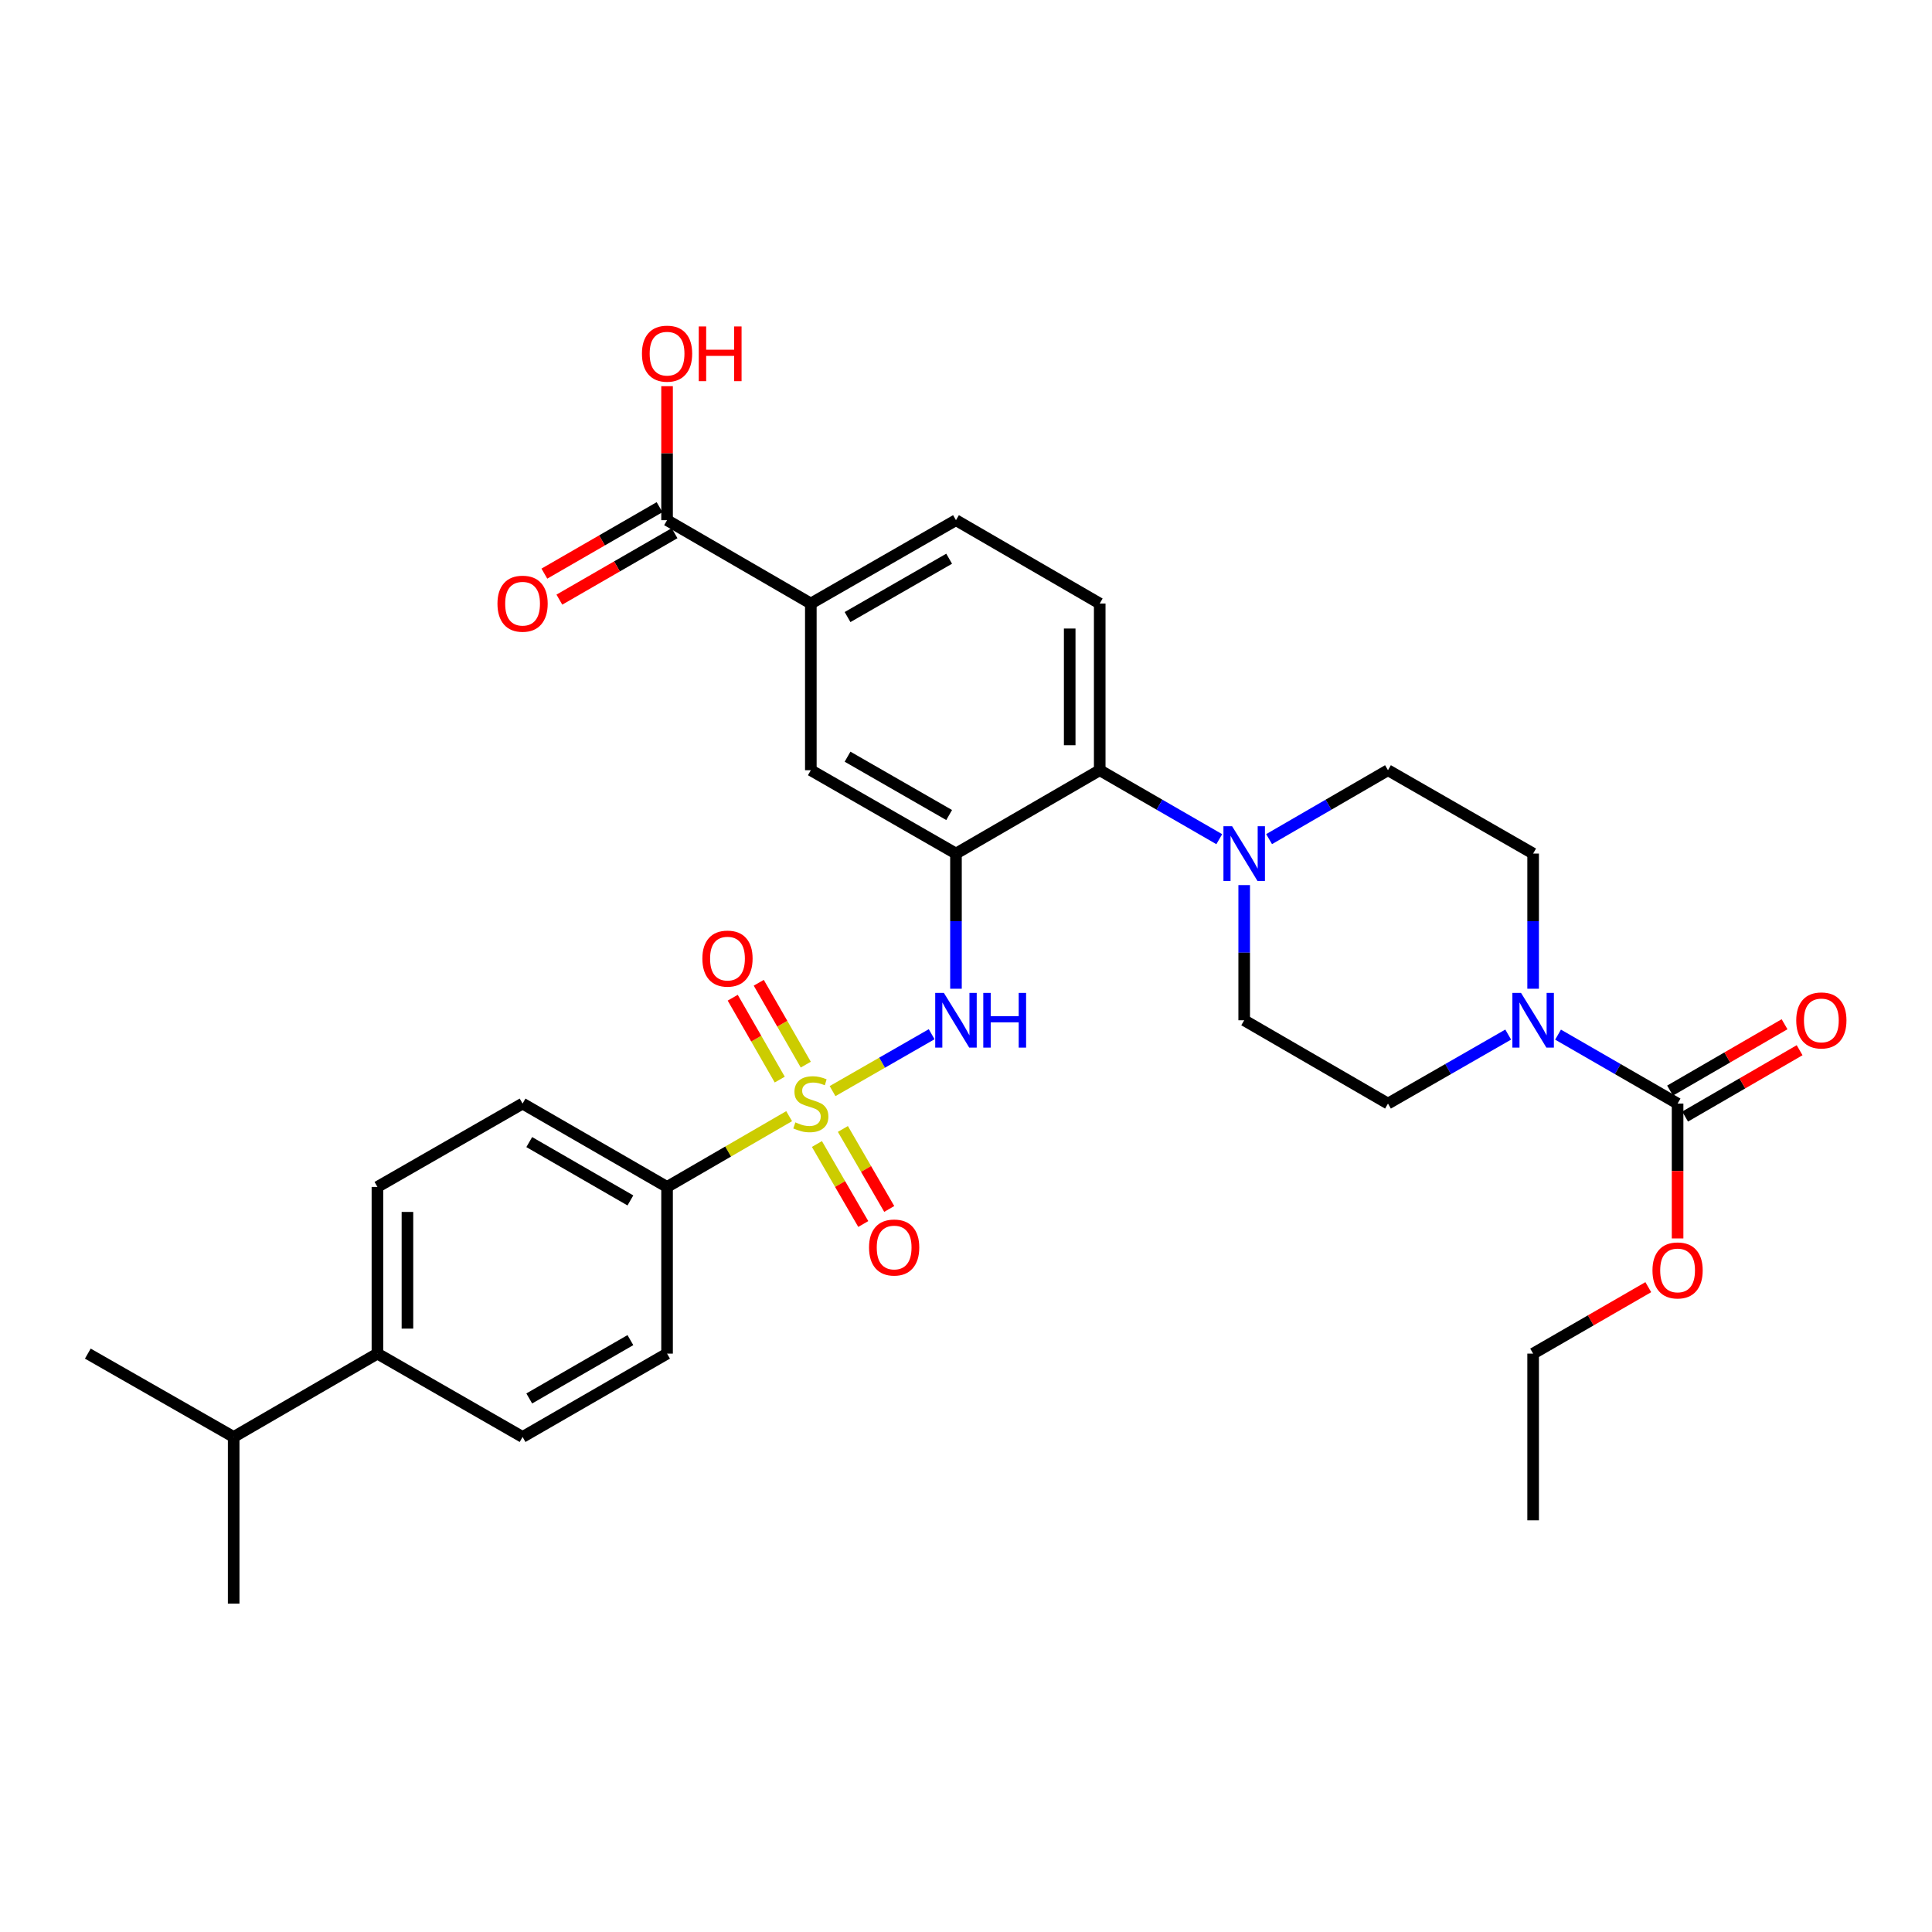 <?xml version='1.0' encoding='iso-8859-1'?>
<svg version='1.1' baseProfile='full'
              xmlns='http://www.w3.org/2000/svg'
                      xmlns:rdkit='http://www.rdkit.org/xml'
                      xmlns:xlink='http://www.w3.org/1999/xlink'
                  xml:space='preserve'
width='1000px' height='1000px' viewBox='0 0 1000 1000'>
<!-- END OF HEADER -->
<rect style='opacity:1.0;fill:#FFFFFF;stroke:none' width='1000' height='1000' x='0' y='0'> </rect>
<path class='bond-1' d='M 430.931,564.756 L 456.579,550.033' style='fill:none;fill-rule:evenodd;stroke:#CCCC00;stroke-width:6px;stroke-linecap:butt;stroke-linejoin:miter;stroke-opacity:1' />
<path class='bond-1' d='M 456.579,550.033 L 482.227,535.31' style='fill:none;fill-rule:evenodd;stroke:#0000FF;stroke-width:6px;stroke-linecap:butt;stroke-linejoin:miter;stroke-opacity:1' />
<path class='bond-6' d='M 408.455,577.723 L 376.863,596.038' style='fill:none;fill-rule:evenodd;stroke:#CCCC00;stroke-width:6px;stroke-linecap:butt;stroke-linejoin:miter;stroke-opacity:1' />
<path class='bond-6' d='M 376.863,596.038 L 345.271,614.354' style='fill:none;fill-rule:evenodd;stroke:#000000;stroke-width:6px;stroke-linecap:butt;stroke-linejoin:miter;stroke-opacity:1' />
<path class='bond-10' d='M 417.07,551.057 L 404.901,529.867' style='fill:none;fill-rule:evenodd;stroke:#CCCC00;stroke-width:6px;stroke-linecap:butt;stroke-linejoin:miter;stroke-opacity:1' />
<path class='bond-10' d='M 404.901,529.867 L 392.731,508.677' style='fill:none;fill-rule:evenodd;stroke:#FF0000;stroke-width:6px;stroke-linecap:butt;stroke-linejoin:miter;stroke-opacity:1' />
<path class='bond-10' d='M 403.596,558.795 L 391.427,537.605' style='fill:none;fill-rule:evenodd;stroke:#CCCC00;stroke-width:6px;stroke-linecap:butt;stroke-linejoin:miter;stroke-opacity:1' />
<path class='bond-10' d='M 391.427,537.605 L 379.258,516.414' style='fill:none;fill-rule:evenodd;stroke:#FF0000;stroke-width:6px;stroke-linecap:butt;stroke-linejoin:miter;stroke-opacity:1' />
<path class='bond-11' d='M 422.834,592.137 L 434.831,612.841' style='fill:none;fill-rule:evenodd;stroke:#CCCC00;stroke-width:6px;stroke-linecap:butt;stroke-linejoin:miter;stroke-opacity:1' />
<path class='bond-11' d='M 434.831,612.841 L 446.829,633.544' style='fill:none;fill-rule:evenodd;stroke:#FF0000;stroke-width:6px;stroke-linecap:butt;stroke-linejoin:miter;stroke-opacity:1' />
<path class='bond-11' d='M 436.277,584.347 L 448.274,605.05' style='fill:none;fill-rule:evenodd;stroke:#CCCC00;stroke-width:6px;stroke-linecap:butt;stroke-linejoin:miter;stroke-opacity:1' />
<path class='bond-11' d='M 448.274,605.05 L 460.272,625.753' style='fill:none;fill-rule:evenodd;stroke:#FF0000;stroke-width:6px;stroke-linecap:butt;stroke-linejoin:miter;stroke-opacity:1' />
<path class='bond-0' d='M 494.808,441.804 L 494.808,476.787' style='fill:none;fill-rule:evenodd;stroke:#000000;stroke-width:6px;stroke-linecap:butt;stroke-linejoin:miter;stroke-opacity:1' />
<path class='bond-0' d='M 494.808,476.787 L 494.808,511.77' style='fill:none;fill-rule:evenodd;stroke:#0000FF;stroke-width:6px;stroke-linecap:butt;stroke-linejoin:miter;stroke-opacity:1' />
<path class='bond-4' d='M 494.808,441.804 L 569.214,398.662' style='fill:none;fill-rule:evenodd;stroke:#000000;stroke-width:6px;stroke-linecap:butt;stroke-linejoin:miter;stroke-opacity:1' />
<path class='bond-7' d='M 494.808,441.804 L 419.686,398.662' style='fill:none;fill-rule:evenodd;stroke:#000000;stroke-width:6px;stroke-linecap:butt;stroke-linejoin:miter;stroke-opacity:1' />
<path class='bond-7' d='M 491.278,421.859 L 438.692,391.66' style='fill:none;fill-rule:evenodd;stroke:#000000;stroke-width:6px;stroke-linecap:butt;stroke-linejoin:miter;stroke-opacity:1' />
<path class='bond-2' d='M 793.546,511.77 L 793.546,476.787' style='fill:none;fill-rule:evenodd;stroke:#0000FF;stroke-width:6px;stroke-linecap:butt;stroke-linejoin:miter;stroke-opacity:1' />
<path class='bond-2' d='M 793.546,476.787 L 793.546,441.804' style='fill:none;fill-rule:evenodd;stroke:#000000;stroke-width:6px;stroke-linecap:butt;stroke-linejoin:miter;stroke-opacity:1' />
<path class='bond-3' d='M 806.444,535.527 L 837.379,553.369' style='fill:none;fill-rule:evenodd;stroke:#0000FF;stroke-width:6px;stroke-linecap:butt;stroke-linejoin:miter;stroke-opacity:1' />
<path class='bond-3' d='M 837.379,553.369 L 868.315,571.212' style='fill:none;fill-rule:evenodd;stroke:#000000;stroke-width:6px;stroke-linecap:butt;stroke-linejoin:miter;stroke-opacity:1' />
<path class='bond-34' d='M 780.64,535.495 L 749.528,553.354' style='fill:none;fill-rule:evenodd;stroke:#0000FF;stroke-width:6px;stroke-linecap:butt;stroke-linejoin:miter;stroke-opacity:1' />
<path class='bond-34' d='M 749.528,553.354 L 718.415,571.212' style='fill:none;fill-rule:evenodd;stroke:#000000;stroke-width:6px;stroke-linecap:butt;stroke-linejoin:miter;stroke-opacity:1' />
<path class='bond-17' d='M 872.21,577.933 L 901.842,560.761' style='fill:none;fill-rule:evenodd;stroke:#000000;stroke-width:6px;stroke-linecap:butt;stroke-linejoin:miter;stroke-opacity:1' />
<path class='bond-17' d='M 901.842,560.761 L 931.474,543.589' style='fill:none;fill-rule:evenodd;stroke:#FF0000;stroke-width:6px;stroke-linecap:butt;stroke-linejoin:miter;stroke-opacity:1' />
<path class='bond-17' d='M 864.419,564.49 L 894.052,547.318' style='fill:none;fill-rule:evenodd;stroke:#000000;stroke-width:6px;stroke-linecap:butt;stroke-linejoin:miter;stroke-opacity:1' />
<path class='bond-17' d='M 894.052,547.318 L 923.684,530.146' style='fill:none;fill-rule:evenodd;stroke:#FF0000;stroke-width:6px;stroke-linecap:butt;stroke-linejoin:miter;stroke-opacity:1' />
<path class='bond-25' d='M 868.315,571.212 L 868.315,606.111' style='fill:none;fill-rule:evenodd;stroke:#000000;stroke-width:6px;stroke-linecap:butt;stroke-linejoin:miter;stroke-opacity:1' />
<path class='bond-25' d='M 868.315,606.111 L 868.315,641.01' style='fill:none;fill-rule:evenodd;stroke:#FF0000;stroke-width:6px;stroke-linecap:butt;stroke-linejoin:miter;stroke-opacity:1' />
<path class='bond-5' d='M 569.214,398.662 L 600.154,416.513' style='fill:none;fill-rule:evenodd;stroke:#000000;stroke-width:6px;stroke-linecap:butt;stroke-linejoin:miter;stroke-opacity:1' />
<path class='bond-5' d='M 600.154,416.513 L 631.093,434.363' style='fill:none;fill-rule:evenodd;stroke:#0000FF;stroke-width:6px;stroke-linecap:butt;stroke-linejoin:miter;stroke-opacity:1' />
<path class='bond-12' d='M 569.214,398.662 L 569.214,312.388' style='fill:none;fill-rule:evenodd;stroke:#000000;stroke-width:6px;stroke-linecap:butt;stroke-linejoin:miter;stroke-opacity:1' />
<path class='bond-12' d='M 553.677,385.721 L 553.677,325.329' style='fill:none;fill-rule:evenodd;stroke:#000000;stroke-width:6px;stroke-linecap:butt;stroke-linejoin:miter;stroke-opacity:1' />
<path class='bond-15' d='M 643.992,458.121 L 643.992,493.104' style='fill:none;fill-rule:evenodd;stroke:#0000FF;stroke-width:6px;stroke-linecap:butt;stroke-linejoin:miter;stroke-opacity:1' />
<path class='bond-15' d='M 643.992,493.104 L 643.992,528.087' style='fill:none;fill-rule:evenodd;stroke:#000000;stroke-width:6px;stroke-linecap:butt;stroke-linejoin:miter;stroke-opacity:1' />
<path class='bond-16' d='M 656.882,434.332 L 687.649,416.497' style='fill:none;fill-rule:evenodd;stroke:#0000FF;stroke-width:6px;stroke-linecap:butt;stroke-linejoin:miter;stroke-opacity:1' />
<path class='bond-16' d='M 687.649,416.497 L 718.415,398.662' style='fill:none;fill-rule:evenodd;stroke:#000000;stroke-width:6px;stroke-linecap:butt;stroke-linejoin:miter;stroke-opacity:1' />
<path class='bond-21' d='M 345.271,614.354 L 345.271,700.628' style='fill:none;fill-rule:evenodd;stroke:#000000;stroke-width:6px;stroke-linecap:butt;stroke-linejoin:miter;stroke-opacity:1' />
<path class='bond-22' d='M 345.271,614.354 L 270.485,571.212' style='fill:none;fill-rule:evenodd;stroke:#000000;stroke-width:6px;stroke-linecap:butt;stroke-linejoin:miter;stroke-opacity:1' />
<path class='bond-22' d='M 326.29,621.341 L 273.939,591.142' style='fill:none;fill-rule:evenodd;stroke:#000000;stroke-width:6px;stroke-linecap:butt;stroke-linejoin:miter;stroke-opacity:1' />
<path class='bond-9' d='M 419.686,398.662 L 419.686,312.388' style='fill:none;fill-rule:evenodd;stroke:#000000;stroke-width:6px;stroke-linecap:butt;stroke-linejoin:miter;stroke-opacity:1' />
<path class='bond-8' d='M 345.271,269.246 L 419.686,312.388' style='fill:none;fill-rule:evenodd;stroke:#000000;stroke-width:6px;stroke-linecap:butt;stroke-linejoin:miter;stroke-opacity:1' />
<path class='bond-20' d='M 341.389,262.517 L 311.576,279.715' style='fill:none;fill-rule:evenodd;stroke:#000000;stroke-width:6px;stroke-linecap:butt;stroke-linejoin:miter;stroke-opacity:1' />
<path class='bond-20' d='M 311.576,279.715 L 281.762,296.914' style='fill:none;fill-rule:evenodd;stroke:#FF0000;stroke-width:6px;stroke-linecap:butt;stroke-linejoin:miter;stroke-opacity:1' />
<path class='bond-20' d='M 349.153,275.975 L 319.339,293.174' style='fill:none;fill-rule:evenodd;stroke:#000000;stroke-width:6px;stroke-linecap:butt;stroke-linejoin:miter;stroke-opacity:1' />
<path class='bond-20' d='M 319.339,293.174 L 289.526,310.372' style='fill:none;fill-rule:evenodd;stroke:#FF0000;stroke-width:6px;stroke-linecap:butt;stroke-linejoin:miter;stroke-opacity:1' />
<path class='bond-26' d='M 345.271,269.246 L 345.271,234.567' style='fill:none;fill-rule:evenodd;stroke:#000000;stroke-width:6px;stroke-linecap:butt;stroke-linejoin:miter;stroke-opacity:1' />
<path class='bond-26' d='M 345.271,234.567 L 345.271,199.888' style='fill:none;fill-rule:evenodd;stroke:#FF0000;stroke-width:6px;stroke-linecap:butt;stroke-linejoin:miter;stroke-opacity:1' />
<path class='bond-18' d='M 419.686,312.388 L 494.808,269.246' style='fill:none;fill-rule:evenodd;stroke:#000000;stroke-width:6px;stroke-linecap:butt;stroke-linejoin:miter;stroke-opacity:1' />
<path class='bond-18' d='M 438.692,319.39 L 491.278,289.191' style='fill:none;fill-rule:evenodd;stroke:#000000;stroke-width:6px;stroke-linecap:butt;stroke-linejoin:miter;stroke-opacity:1' />
<path class='bond-33' d='M 569.214,312.388 L 494.808,269.246' style='fill:none;fill-rule:evenodd;stroke:#000000;stroke-width:6px;stroke-linecap:butt;stroke-linejoin:miter;stroke-opacity:1' />
<path class='bond-13' d='M 718.415,571.212 L 643.992,528.087' style='fill:none;fill-rule:evenodd;stroke:#000000;stroke-width:6px;stroke-linecap:butt;stroke-linejoin:miter;stroke-opacity:1' />
<path class='bond-14' d='M 793.546,441.804 L 718.415,398.662' style='fill:none;fill-rule:evenodd;stroke:#000000;stroke-width:6px;stroke-linecap:butt;stroke-linejoin:miter;stroke-opacity:1' />
<path class='bond-19' d='M 195.354,700.628 L 195.354,614.354' style='fill:none;fill-rule:evenodd;stroke:#000000;stroke-width:6px;stroke-linecap:butt;stroke-linejoin:miter;stroke-opacity:1' />
<path class='bond-19' d='M 210.891,687.687 L 210.891,627.295' style='fill:none;fill-rule:evenodd;stroke:#000000;stroke-width:6px;stroke-linecap:butt;stroke-linejoin:miter;stroke-opacity:1' />
<path class='bond-27' d='M 195.354,700.628 L 120.948,743.77' style='fill:none;fill-rule:evenodd;stroke:#000000;stroke-width:6px;stroke-linecap:butt;stroke-linejoin:miter;stroke-opacity:1' />
<path class='bond-32' d='M 195.354,700.628 L 270.485,743.77' style='fill:none;fill-rule:evenodd;stroke:#000000;stroke-width:6px;stroke-linecap:butt;stroke-linejoin:miter;stroke-opacity:1' />
<path class='bond-23' d='M 345.271,700.628 L 270.485,743.77' style='fill:none;fill-rule:evenodd;stroke:#000000;stroke-width:6px;stroke-linecap:butt;stroke-linejoin:miter;stroke-opacity:1' />
<path class='bond-23' d='M 326.29,693.641 L 273.939,723.84' style='fill:none;fill-rule:evenodd;stroke:#000000;stroke-width:6px;stroke-linecap:butt;stroke-linejoin:miter;stroke-opacity:1' />
<path class='bond-24' d='M 270.485,571.212 L 195.354,614.354' style='fill:none;fill-rule:evenodd;stroke:#000000;stroke-width:6px;stroke-linecap:butt;stroke-linejoin:miter;stroke-opacity:1' />
<path class='bond-28' d='M 853.157,666.233 L 823.351,683.431' style='fill:none;fill-rule:evenodd;stroke:#FF0000;stroke-width:6px;stroke-linecap:butt;stroke-linejoin:miter;stroke-opacity:1' />
<path class='bond-28' d='M 823.351,683.431 L 793.546,700.628' style='fill:none;fill-rule:evenodd;stroke:#000000;stroke-width:6px;stroke-linecap:butt;stroke-linejoin:miter;stroke-opacity:1' />
<path class='bond-29' d='M 120.948,743.77 L 120.948,830.045' style='fill:none;fill-rule:evenodd;stroke:#000000;stroke-width:6px;stroke-linecap:butt;stroke-linejoin:miter;stroke-opacity:1' />
<path class='bond-30' d='M 120.948,743.77 L 45.455,700.628' style='fill:none;fill-rule:evenodd;stroke:#000000;stroke-width:6px;stroke-linecap:butt;stroke-linejoin:miter;stroke-opacity:1' />
<path class='bond-31' d='M 793.546,700.628 L 793.546,786.912' style='fill:none;fill-rule:evenodd;stroke:#000000;stroke-width:6px;stroke-linecap:butt;stroke-linejoin:miter;stroke-opacity:1' />
<path  class='atom-0' d='M 411.686 580.932
Q 412.006 581.052, 413.326 581.612
Q 414.646 582.172, 416.086 582.532
Q 417.566 582.852, 419.006 582.852
Q 421.686 582.852, 423.246 581.572
Q 424.806 580.252, 424.806 577.972
Q 424.806 576.412, 424.006 575.452
Q 423.246 574.492, 422.046 573.972
Q 420.846 573.452, 418.846 572.852
Q 416.326 572.092, 414.806 571.372
Q 413.326 570.652, 412.246 569.132
Q 411.206 567.612, 411.206 565.052
Q 411.206 561.492, 413.606 559.292
Q 416.046 557.092, 420.846 557.092
Q 424.126 557.092, 427.846 558.652
L 426.926 561.732
Q 423.526 560.332, 420.966 560.332
Q 418.206 560.332, 416.686 561.492
Q 415.166 562.612, 415.206 564.572
Q 415.206 566.092, 415.966 567.012
Q 416.766 567.932, 417.886 568.452
Q 419.046 568.972, 420.966 569.572
Q 423.526 570.372, 425.046 571.172
Q 426.566 571.972, 427.646 573.612
Q 428.766 575.212, 428.766 577.972
Q 428.766 581.892, 426.126 584.012
Q 423.526 586.092, 419.166 586.092
Q 416.646 586.092, 414.726 585.532
Q 412.846 585.012, 410.606 584.092
L 411.686 580.932
' fill='#CCCC00'/>
<path  class='atom-2' d='M 488.548 513.927
L 497.828 528.927
Q 498.748 530.407, 500.228 533.087
Q 501.708 535.767, 501.788 535.927
L 501.788 513.927
L 505.548 513.927
L 505.548 542.247
L 501.668 542.247
L 491.708 525.847
Q 490.548 523.927, 489.308 521.727
Q 488.108 519.527, 487.748 518.847
L 487.748 542.247
L 484.068 542.247
L 484.068 513.927
L 488.548 513.927
' fill='#0000FF'/>
<path  class='atom-2' d='M 508.948 513.927
L 512.788 513.927
L 512.788 525.967
L 527.268 525.967
L 527.268 513.927
L 531.108 513.927
L 531.108 542.247
L 527.268 542.247
L 527.268 529.167
L 512.788 529.167
L 512.788 542.247
L 508.948 542.247
L 508.948 513.927
' fill='#0000FF'/>
<path  class='atom-3' d='M 787.286 513.927
L 796.566 528.927
Q 797.486 530.407, 798.966 533.087
Q 800.446 535.767, 800.526 535.927
L 800.526 513.927
L 804.286 513.927
L 804.286 542.247
L 800.406 542.247
L 790.446 525.847
Q 789.286 523.927, 788.046 521.727
Q 786.846 519.527, 786.486 518.847
L 786.486 542.247
L 782.806 542.247
L 782.806 513.927
L 787.286 513.927
' fill='#0000FF'/>
<path  class='atom-6' d='M 637.732 427.644
L 647.012 442.644
Q 647.932 444.124, 649.412 446.804
Q 650.892 449.484, 650.972 449.644
L 650.972 427.644
L 654.732 427.644
L 654.732 455.964
L 650.852 455.964
L 640.892 439.564
Q 639.732 437.644, 638.492 435.444
Q 637.292 433.244, 636.932 432.564
L 636.932 455.964
L 633.252 455.964
L 633.252 427.644
L 637.732 427.644
' fill='#0000FF'/>
<path  class='atom-11' d='M 363.544 496.169
Q 363.544 489.369, 366.904 485.569
Q 370.264 481.769, 376.544 481.769
Q 382.824 481.769, 386.184 485.569
Q 389.544 489.369, 389.544 496.169
Q 389.544 503.049, 386.144 506.969
Q 382.744 510.849, 376.544 510.849
Q 370.304 510.849, 366.904 506.969
Q 363.544 503.089, 363.544 496.169
M 376.544 507.649
Q 380.864 507.649, 383.184 504.769
Q 385.544 501.849, 385.544 496.169
Q 385.544 490.609, 383.184 487.809
Q 380.864 484.969, 376.544 484.969
Q 372.224 484.969, 369.864 487.769
Q 367.544 490.569, 367.544 496.169
Q 367.544 501.889, 369.864 504.769
Q 372.224 507.649, 376.544 507.649
' fill='#FF0000'/>
<path  class='atom-12' d='M 449.81 645.707
Q 449.81 638.907, 453.17 635.107
Q 456.53 631.307, 462.81 631.307
Q 469.09 631.307, 472.45 635.107
Q 475.81 638.907, 475.81 645.707
Q 475.81 652.587, 472.41 656.507
Q 469.01 660.387, 462.81 660.387
Q 456.57 660.387, 453.17 656.507
Q 449.81 652.627, 449.81 645.707
M 462.81 657.187
Q 467.13 657.187, 469.45 654.307
Q 471.81 651.387, 471.81 645.707
Q 471.81 640.147, 469.45 637.347
Q 467.13 634.507, 462.81 634.507
Q 458.49 634.507, 456.13 637.307
Q 453.81 640.107, 453.81 645.707
Q 453.81 651.427, 456.13 654.307
Q 458.49 657.187, 462.81 657.187
' fill='#FF0000'/>
<path  class='atom-18' d='M 929.729 528.167
Q 929.729 521.367, 933.089 517.567
Q 936.449 513.767, 942.729 513.767
Q 949.009 513.767, 952.369 517.567
Q 955.729 521.367, 955.729 528.167
Q 955.729 535.047, 952.329 538.967
Q 948.929 542.847, 942.729 542.847
Q 936.489 542.847, 933.089 538.967
Q 929.729 535.087, 929.729 528.167
M 942.729 539.647
Q 947.049 539.647, 949.369 536.767
Q 951.729 533.847, 951.729 528.167
Q 951.729 522.607, 949.369 519.807
Q 947.049 516.967, 942.729 516.967
Q 938.409 516.967, 936.049 519.767
Q 933.729 522.567, 933.729 528.167
Q 933.729 533.887, 936.049 536.767
Q 938.409 539.647, 942.729 539.647
' fill='#FF0000'/>
<path  class='atom-21' d='M 257.485 312.468
Q 257.485 305.668, 260.845 301.868
Q 264.205 298.068, 270.485 298.068
Q 276.765 298.068, 280.125 301.868
Q 283.485 305.668, 283.485 312.468
Q 283.485 319.348, 280.085 323.268
Q 276.685 327.148, 270.485 327.148
Q 264.245 327.148, 260.845 323.268
Q 257.485 319.388, 257.485 312.468
M 270.485 323.948
Q 274.805 323.948, 277.125 321.068
Q 279.485 318.148, 279.485 312.468
Q 279.485 306.908, 277.125 304.108
Q 274.805 301.268, 270.485 301.268
Q 266.165 301.268, 263.805 304.068
Q 261.485 306.868, 261.485 312.468
Q 261.485 318.188, 263.805 321.068
Q 266.165 323.948, 270.485 323.948
' fill='#FF0000'/>
<path  class='atom-26' d='M 855.315 657.567
Q 855.315 650.767, 858.675 646.967
Q 862.035 643.167, 868.315 643.167
Q 874.595 643.167, 877.955 646.967
Q 881.315 650.767, 881.315 657.567
Q 881.315 664.447, 877.915 668.367
Q 874.515 672.247, 868.315 672.247
Q 862.075 672.247, 858.675 668.367
Q 855.315 664.487, 855.315 657.567
M 868.315 669.047
Q 872.635 669.047, 874.955 666.167
Q 877.315 663.247, 877.315 657.567
Q 877.315 652.007, 874.955 649.207
Q 872.635 646.367, 868.315 646.367
Q 863.995 646.367, 861.635 649.167
Q 859.315 651.967, 859.315 657.567
Q 859.315 663.287, 861.635 666.167
Q 863.995 669.047, 868.315 669.047
' fill='#FF0000'/>
<path  class='atom-27' d='M 332.271 183.051
Q 332.271 176.251, 335.631 172.451
Q 338.991 168.651, 345.271 168.651
Q 351.551 168.651, 354.911 172.451
Q 358.271 176.251, 358.271 183.051
Q 358.271 189.931, 354.871 193.851
Q 351.471 197.731, 345.271 197.731
Q 339.031 197.731, 335.631 193.851
Q 332.271 189.971, 332.271 183.051
M 345.271 194.531
Q 349.591 194.531, 351.911 191.651
Q 354.271 188.731, 354.271 183.051
Q 354.271 177.491, 351.911 174.691
Q 349.591 171.851, 345.271 171.851
Q 340.951 171.851, 338.591 174.651
Q 336.271 177.451, 336.271 183.051
Q 336.271 188.771, 338.591 191.651
Q 340.951 194.531, 345.271 194.531
' fill='#FF0000'/>
<path  class='atom-27' d='M 361.671 168.971
L 365.511 168.971
L 365.511 181.011
L 379.991 181.011
L 379.991 168.971
L 383.831 168.971
L 383.831 197.291
L 379.991 197.291
L 379.991 184.211
L 365.511 184.211
L 365.511 197.291
L 361.671 197.291
L 361.671 168.971
' fill='#FF0000'/>
</svg>
